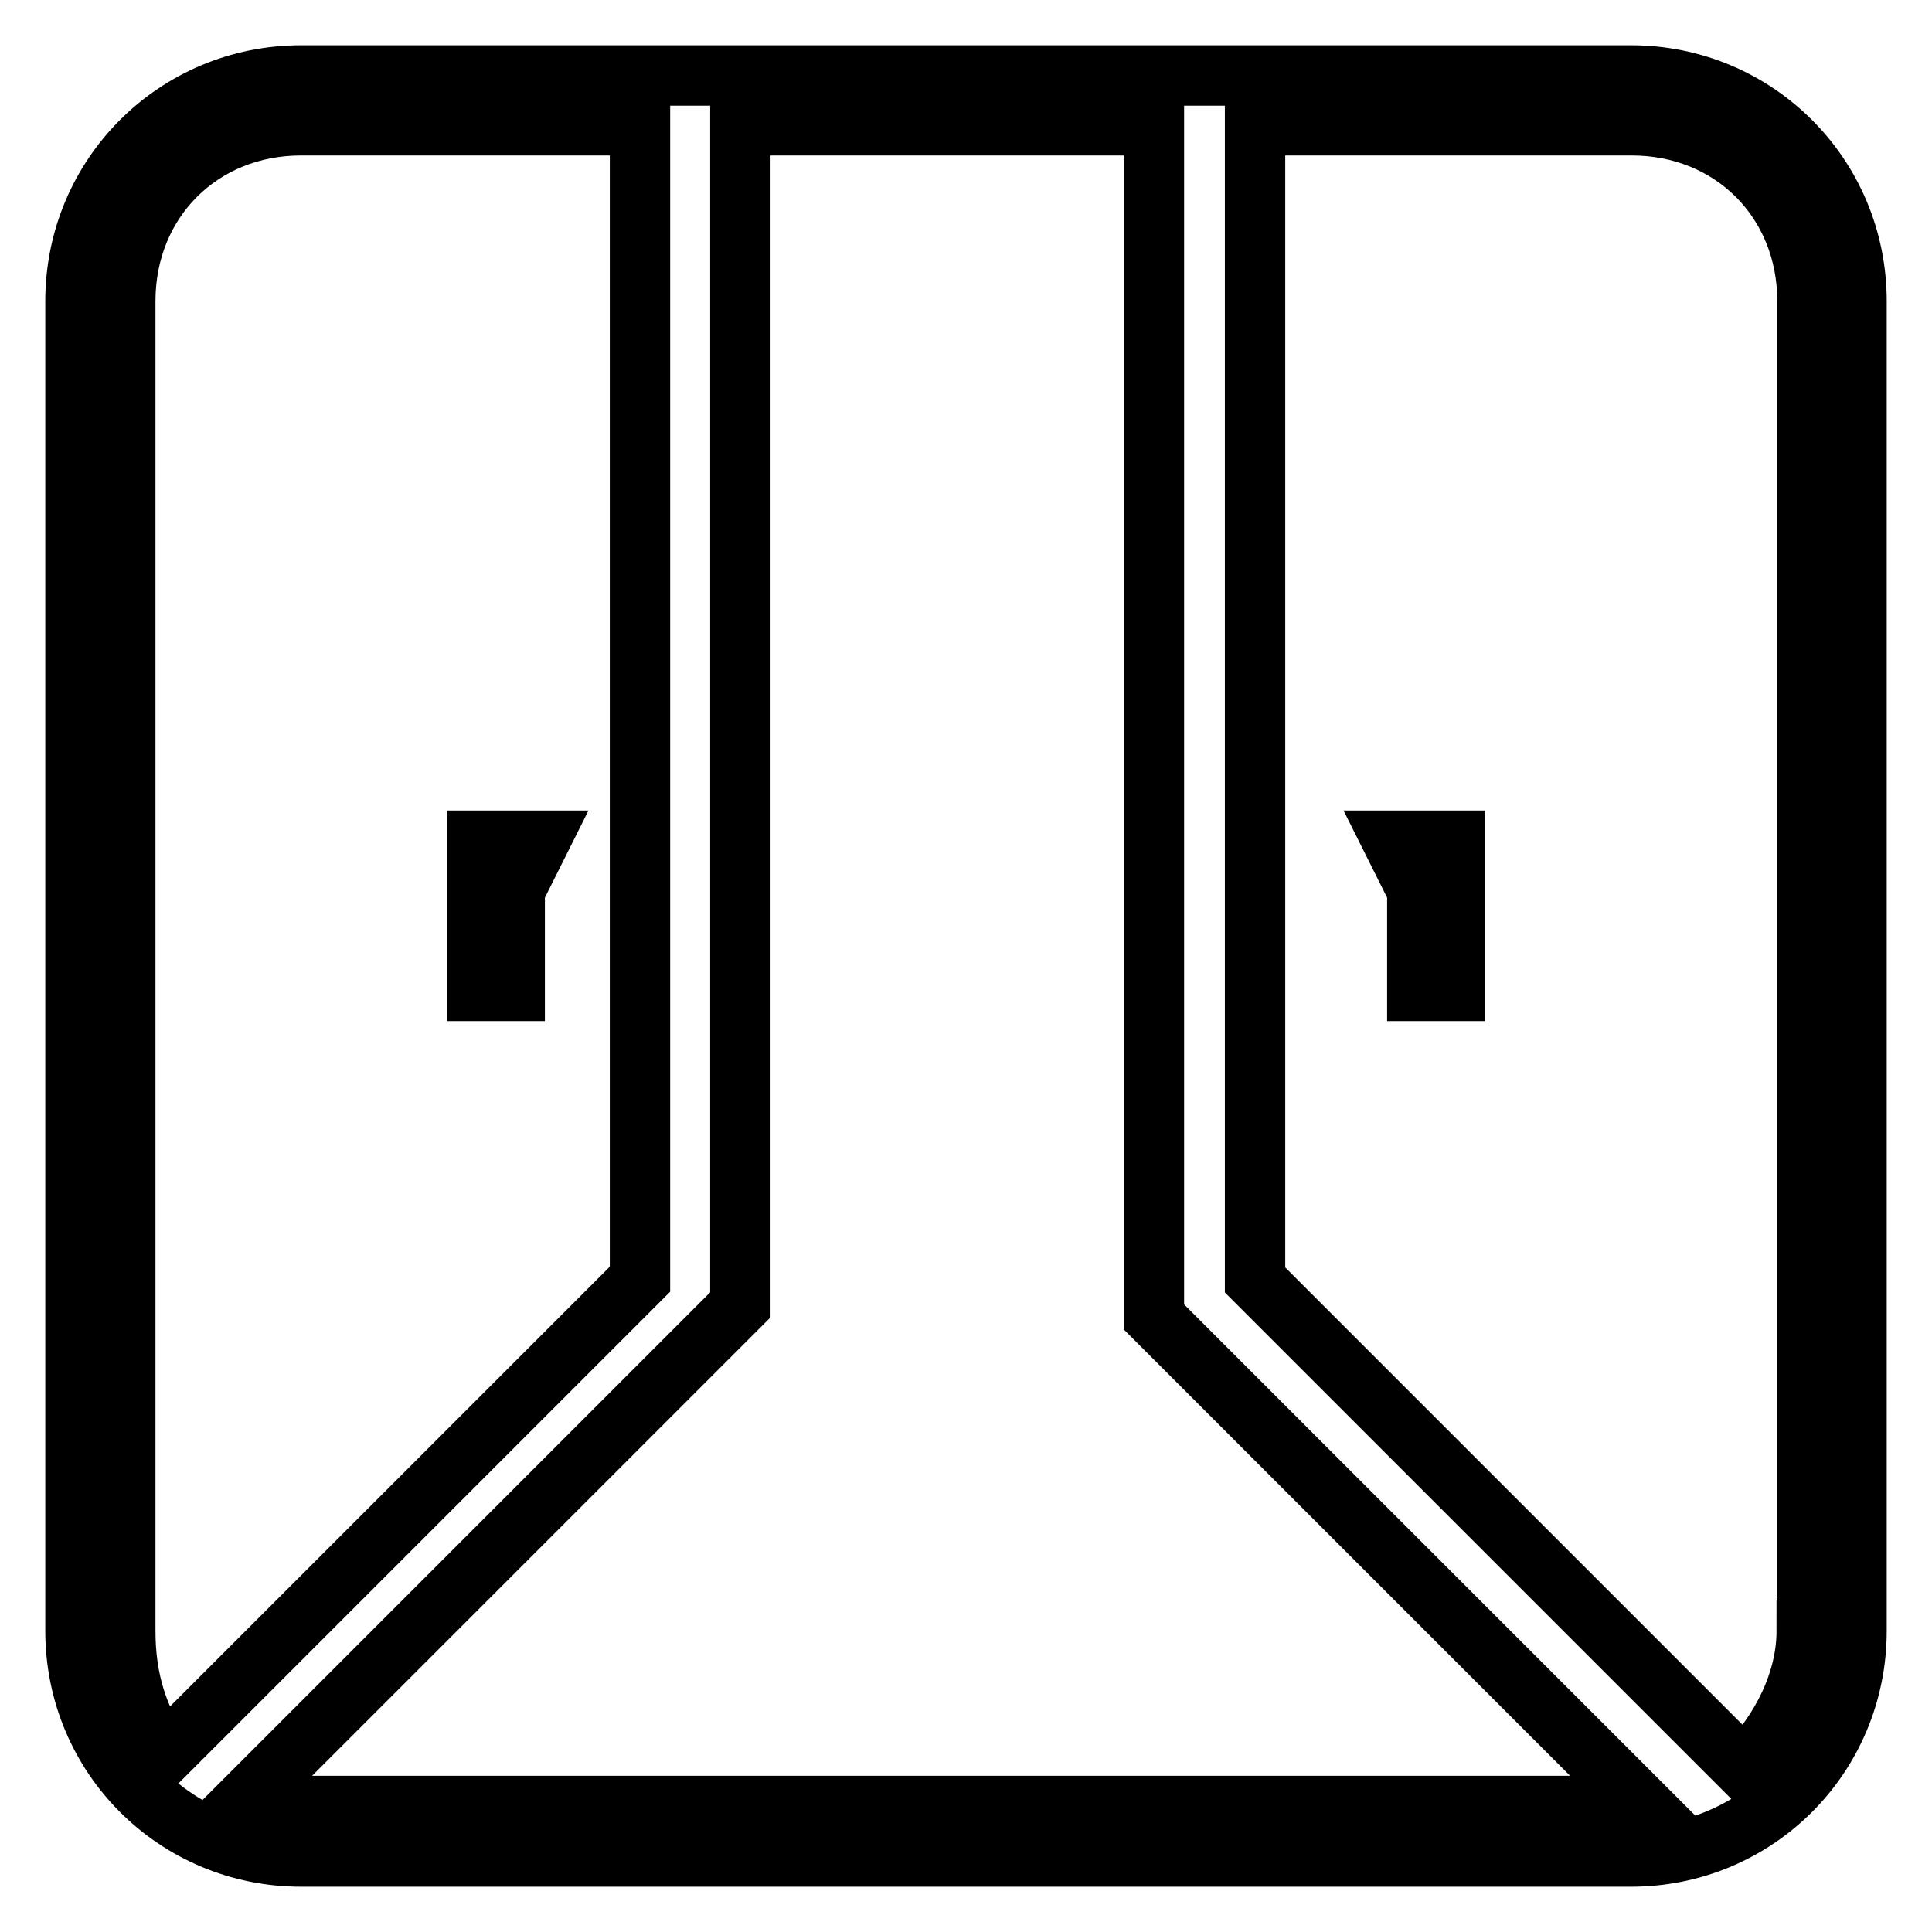 <?xml version="1.0" encoding="utf-8"?>
<!-- Svg Vector Icons : http://www.onlinewebfonts.com/icon -->
<!DOCTYPE svg PUBLIC "-//W3C//DTD SVG 1.1//EN" "http://www.w3.org/Graphics/SVG/1.1/DTD/svg11.dtd">
<svg version="1.1" xmlns="http://www.w3.org/2000/svg" xmlns:xlink="http://www.w3.org/1999/xlink" x="0px" y="0px" viewBox="0 0 256 256" enable-background="new 0 0 256 256" xml:space="preserve">
<g> <path stroke-width="8" fill-opacity="0" stroke="#000000"  d="M216.1,10H39.9C23.3,10,10,23.3,10,39.9v176.2c0,16.6,13.3,29.9,29.9,29.9h176.2 c16.6,0,29.9-13.3,29.9-29.9V39.9C246,23.3,232.7,10,216.1,10z M16.6,216.1V39.9c0-13.3,10-23.3,23.3-23.3h44.9v152.9l-63.2,63.2 C18.3,227.7,16.6,222.7,16.6,216.1L16.6,216.1z M39.9,239.4c-1.7,0-3.3,0-6.6-1.7l64.8-64.8V16.6h54.8v157.9l64.8,64.8H39.9 L39.9,239.4z M239.4,216.1c0,6.6-3.3,13.3-8.3,18.3l-64.8-64.8V16.6h49.9c13.3,0,23.3,10,23.3,23.3V216.1z"/> <path stroke-width="8" fill-opacity="0" stroke="#000000"  d="M68.2,118l3.3-6.6h-8.3v19.9h5V118z M187.8,118v13.3h5v-19.9h-8.3L187.8,118z"/></g>
</svg>